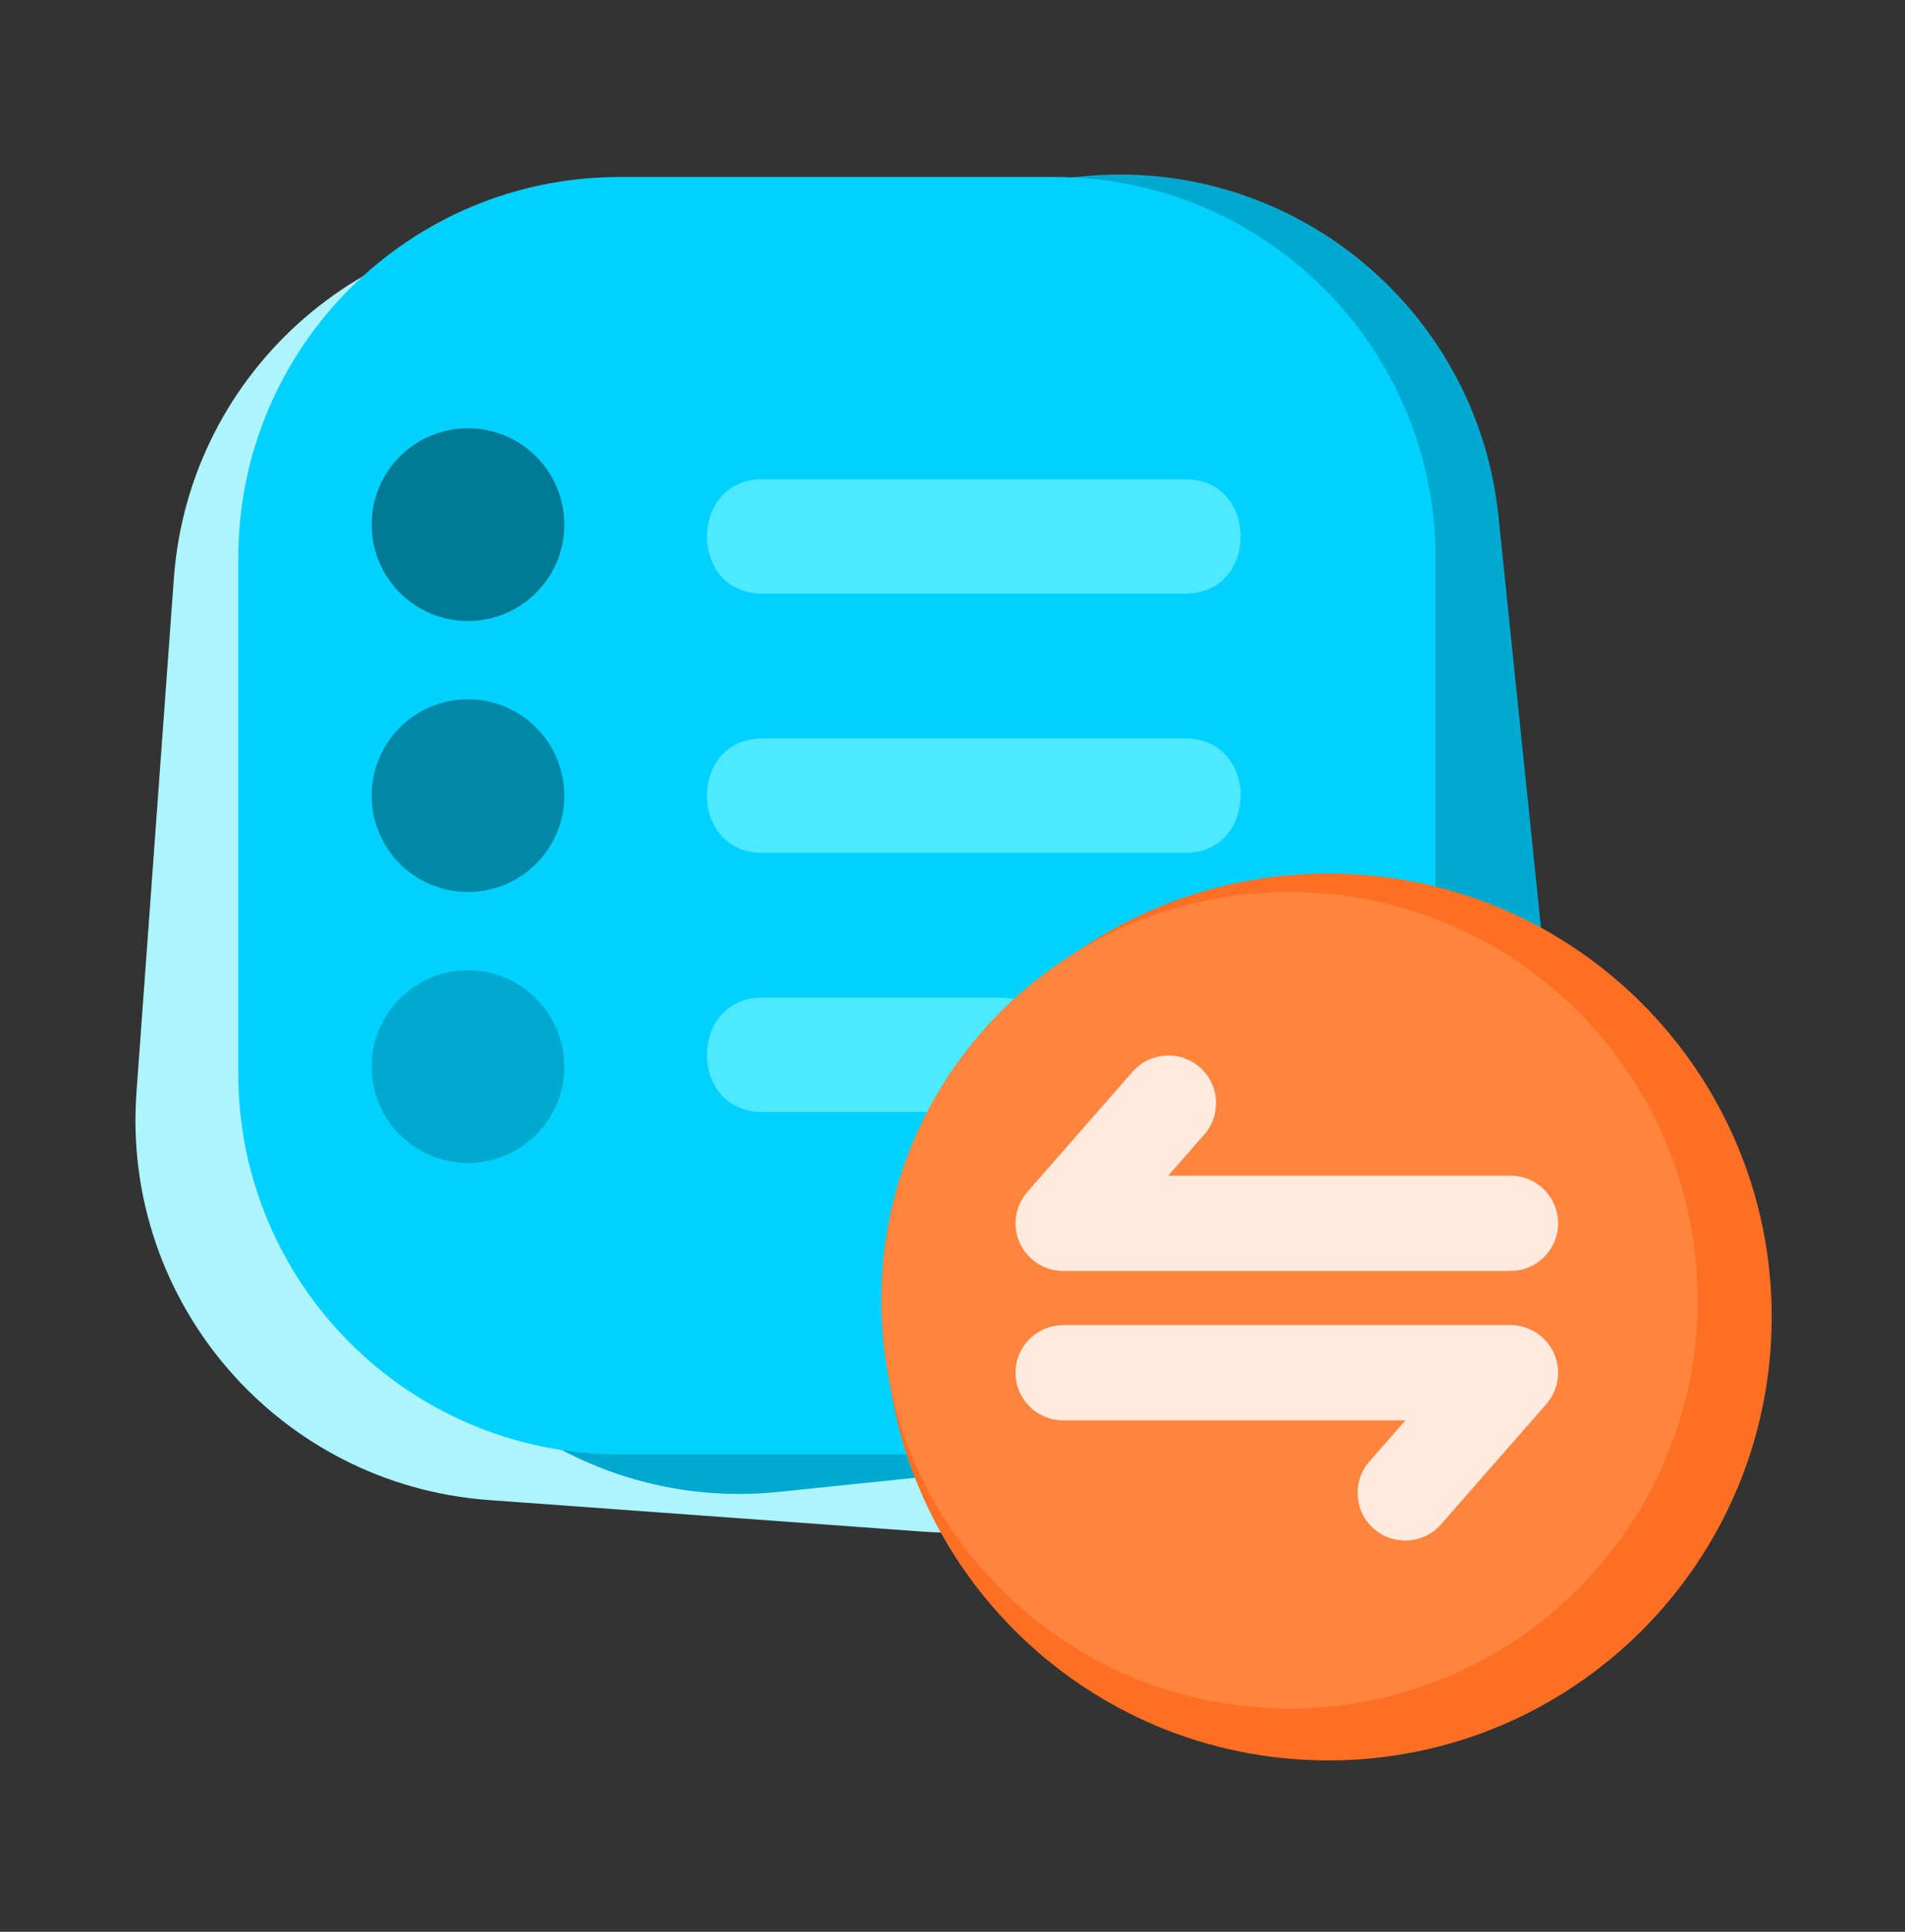 <svg width="72" height="73" viewBox="0 0 72 73" fill="none" xmlns="http://www.w3.org/2000/svg">
<rect x="0" y="0" width="72" height="73" fill="#333333" stroke="none"/>
<path d="M50.292 44.562L51.705 25.143C52.282 17.211 46.32 10.313 38.388 9.736L21.978 8.542C14.046 7.965 7.148 13.927 6.571 21.859L5.158 41.278C4.581 49.21 10.543 56.108 18.475 56.685L34.885 57.879C42.817 58.456 49.715 52.494 50.292 44.562Z" fill="#ADF4FF"/>
<path d="M58.638 38.882L56.636 19.515C55.819 11.604 48.743 5.854 40.833 6.672L24.467 8.363C16.556 9.18 10.806 16.256 11.623 24.167L13.624 43.534C14.442 51.444 21.518 57.195 29.428 56.377L45.794 54.686C53.705 53.868 59.455 46.793 58.638 38.882Z" fill="#00A9CF"/>
<path d="M54.258 40.559V21.09C54.258 13.137 47.811 6.689 39.858 6.689L23.405 6.689C15.452 6.689 9.005 13.137 9.005 21.09V40.559C9.005 48.512 15.452 54.959 23.405 54.959H39.858C47.811 54.959 54.258 48.512 54.258 40.559Z" fill="#00D1FF"/>
<path d="M37.804 37.7C34.804 37.7 31.805 37.7 28.805 37.7C26.026 37.7 26.021 42.02 28.805 42.02C31.805 42.02 34.804 42.02 37.804 42.02C40.584 42.02 40.589 37.7 37.804 37.7Z" fill="#4CE9FF"/>
<path d="M44.807 27.906C39.473 27.906 34.139 27.906 28.805 27.906C26.026 27.906 26.021 32.226 28.805 32.226C34.139 32.226 39.473 32.226 44.807 32.226C47.586 32.226 47.591 27.906 44.807 27.906Z" fill="#4CE9FF"/>
<path d="M44.807 18.113C39.473 18.113 34.139 18.113 28.805 18.113C26.026 18.113 26.021 22.433 28.805 22.433C34.139 22.433 39.473 22.433 44.807 22.433C47.586 22.433 47.591 18.113 44.807 18.113Z" fill="#4CE9FF"/>
<path d="M17.687 23.466C19.698 23.466 21.328 21.836 21.328 19.825C21.328 17.814 19.698 16.185 17.687 16.185C15.677 16.185 14.047 17.814 14.047 19.825C14.047 21.836 15.677 23.466 17.687 23.466Z" fill="#007994"/>
<path d="M17.687 33.707C19.698 33.707 21.328 32.077 21.328 30.066C21.328 28.056 19.698 26.426 17.687 26.426C15.677 26.426 14.047 28.056 14.047 30.066C14.047 32.077 15.677 33.707 17.687 33.707Z" fill="#0088A6"/>
<path d="M17.687 43.948C19.698 43.948 21.328 42.318 21.328 40.307C21.328 38.297 19.698 36.667 17.687 36.667C15.677 36.667 14.047 38.297 14.047 40.307C14.047 42.318 15.677 43.948 17.687 43.948Z" fill="#00A9CF"/>
<path d="M50.204 66.524C59.459 66.524 66.962 59.021 66.962 49.765C66.962 40.51 59.459 33.007 50.204 33.007C40.948 33.007 33.445 40.51 33.445 49.765C33.445 59.021 40.948 66.524 50.204 66.524Z" fill="#FD7024"/>
<path d="M48.733 64.563C57.253 64.563 64.161 57.656 64.161 49.135C64.161 40.614 57.253 33.707 48.733 33.707C40.212 33.707 33.305 40.614 33.305 49.135C33.305 57.656 40.212 64.563 48.733 64.563Z" fill="#FF843E"/>
<path fill-rule="evenodd" clip-rule="evenodd" d="M38.383 51.874C38.383 50.88 39.189 50.074 40.183 50.074H57.089C57.795 50.074 58.436 50.487 58.728 51.131C59.02 51.774 58.908 52.529 58.443 53.06L54.464 57.602C53.809 58.35 52.672 58.425 51.924 57.77C51.176 57.115 51.101 55.978 51.756 55.23L53.119 53.674H40.183C39.189 53.674 38.383 52.868 38.383 51.874Z" fill="#FFEADF"/>
<path fill-rule="evenodd" clip-rule="evenodd" d="M45.347 40.332C46.095 40.987 46.17 42.124 45.515 42.872L44.152 44.428H57.089C58.083 44.428 58.889 45.234 58.889 46.228C58.889 47.222 58.083 48.028 57.089 48.028H40.183C39.476 48.028 38.835 47.615 38.544 46.971C38.252 46.328 38.363 45.573 38.829 45.042L42.807 40.5C43.462 39.752 44.599 39.677 45.347 40.332Z" fill="#FFEADF"/>
</svg>
